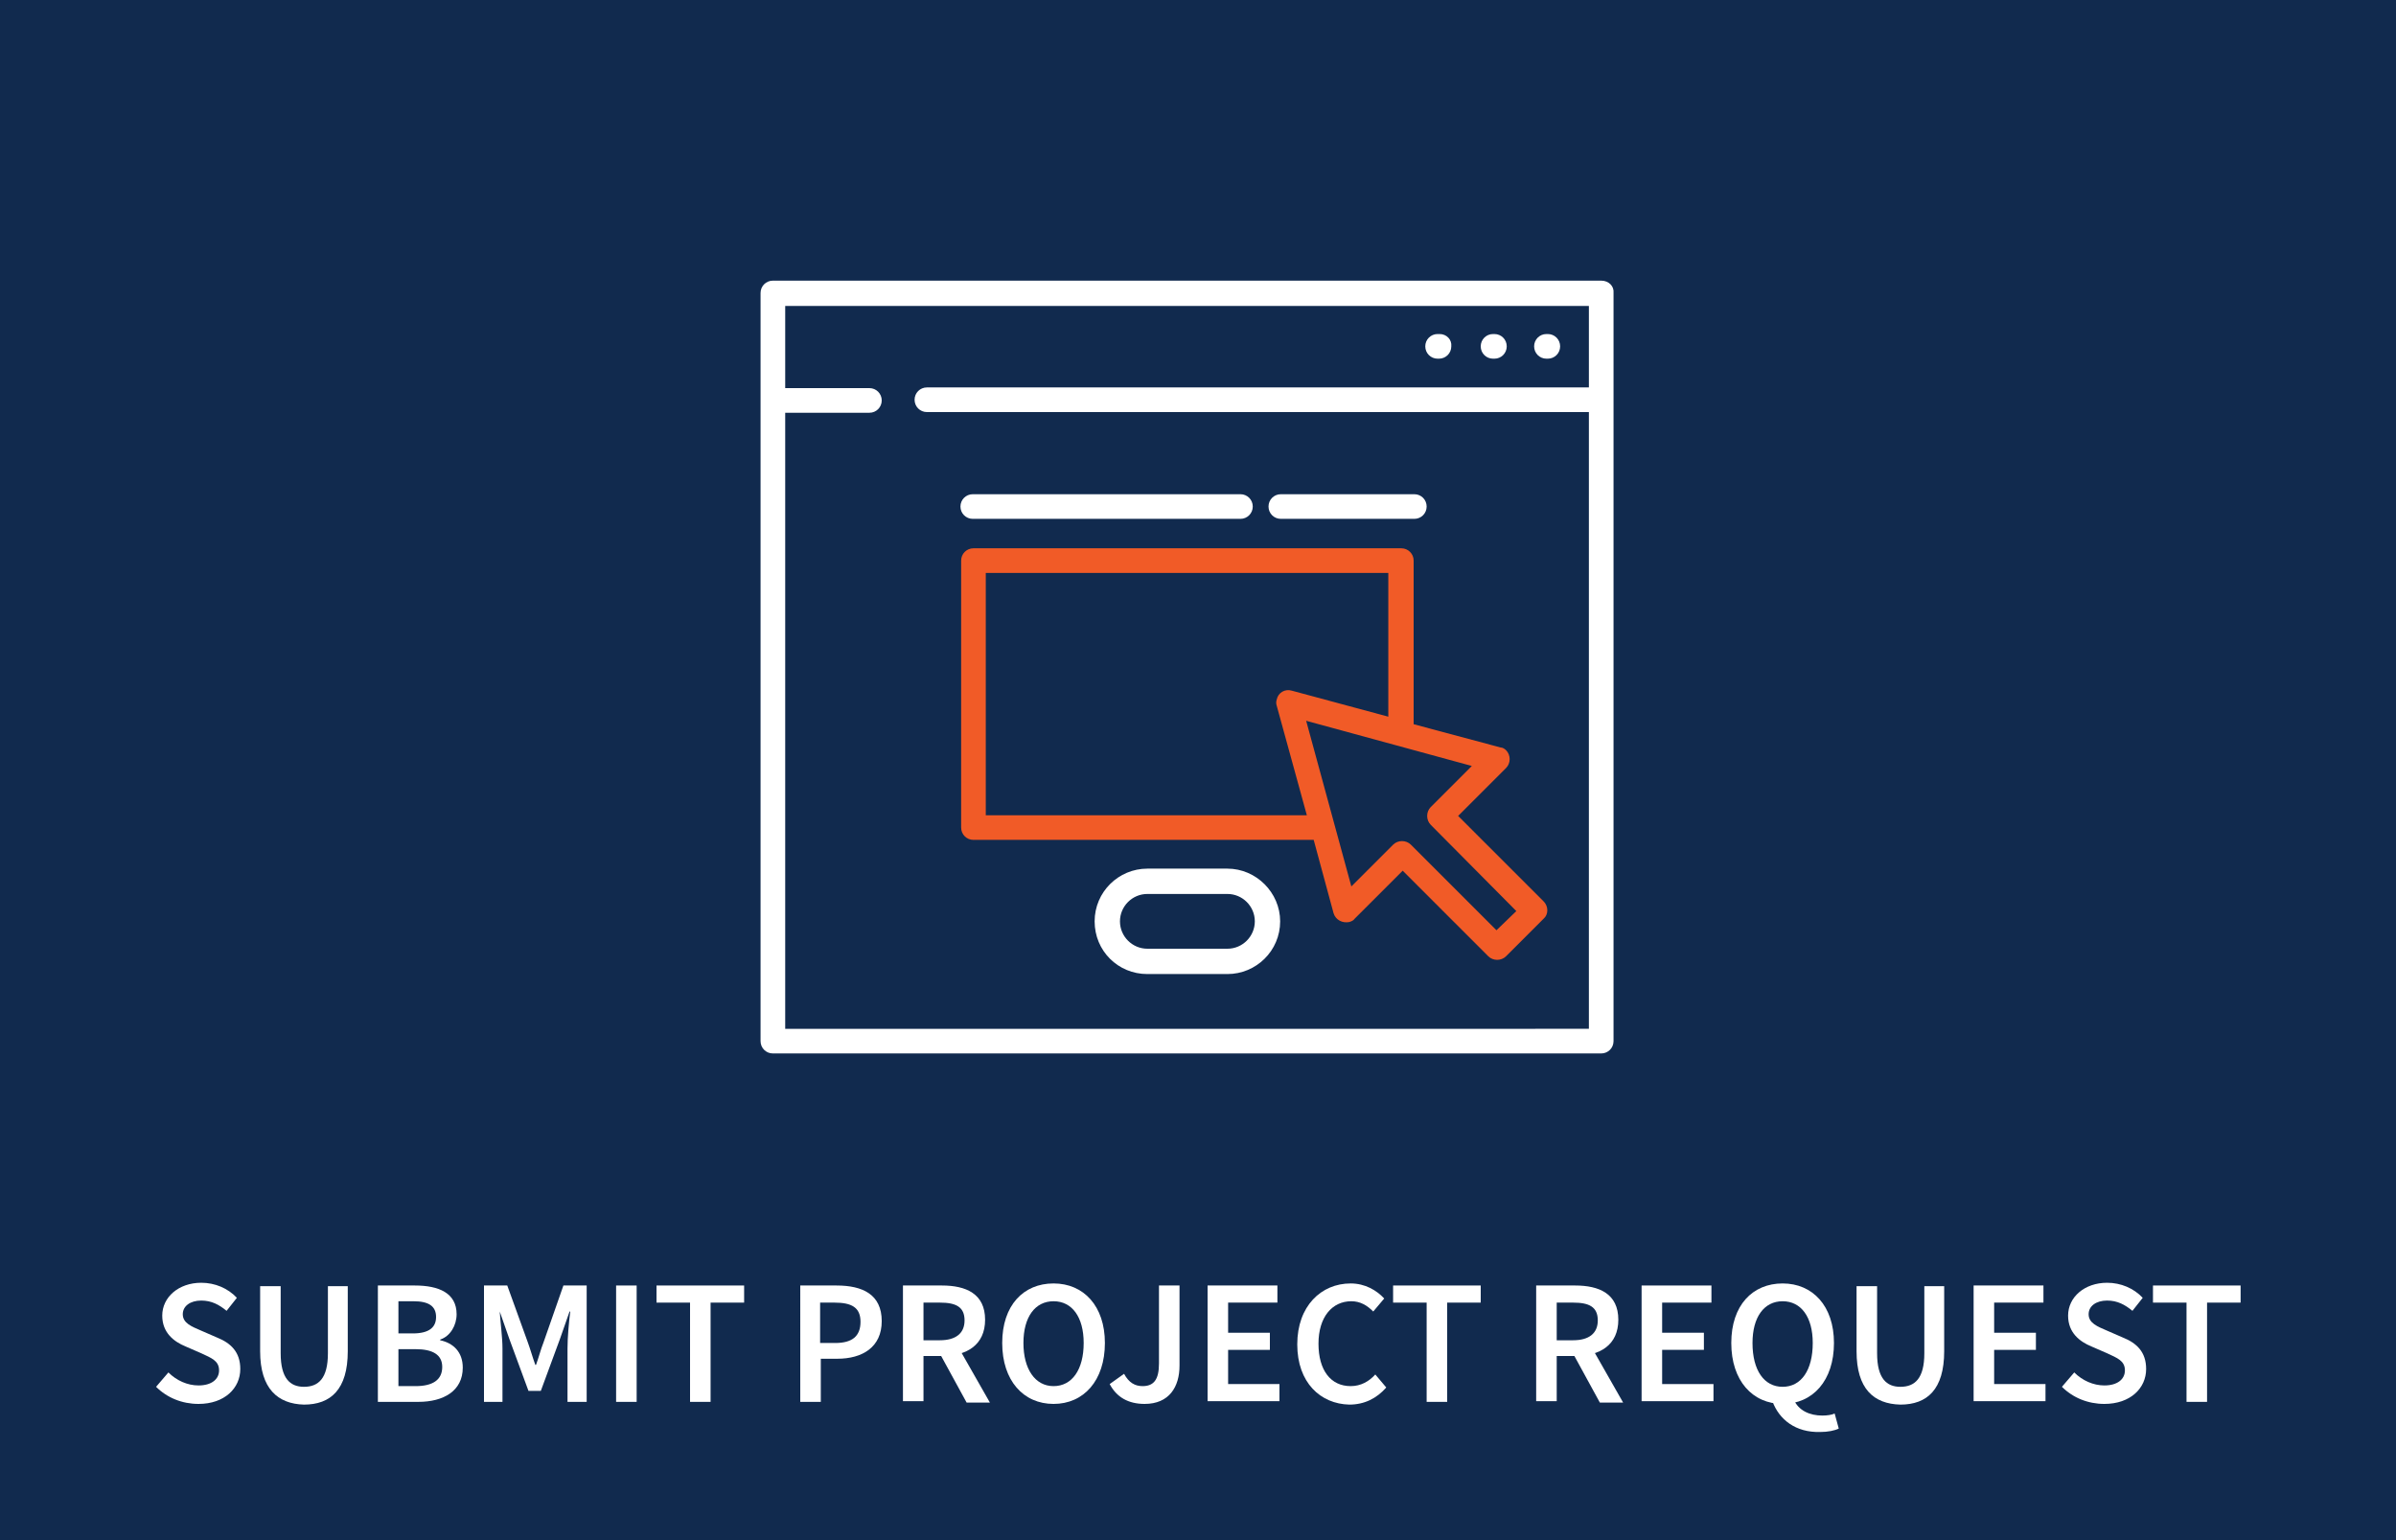 <?xml version="1.0" encoding="utf-8"?>
<!-- Generator: Adobe Illustrator 28.2.0, SVG Export Plug-In . SVG Version: 6.00 Build 0)  -->
<svg version="1.1" id="Layer_1" xmlns="http://www.w3.org/2000/svg" xmlns:xlink="http://www.w3.org/1999/xlink" x="0px" y="0px"
	 viewBox="0 0 350 225" style="enable-background:new 0 0 350 225;" xml:space="preserve">
<style type="text/css">
	.st0{fill:#112A4E;}
	.st1{fill:#FFFFFF;}
	.st2{fill:#F15B27;}
</style>
<rect class="st0" width="350" height="225"/>
<path class="st1" d="M233.9,41h-121c-1,0-1.8,0.8-1.8,1.8v0v109.3c0,1,0.8,1.8,1.8,1.8l0,0h121c1,0,1.8-0.8,1.8-1.8l0,0V42.8
	C235.8,41.8,235,41,233.9,41L233.9,41z M232.1,56.6h-96.7c-1,0-1.8,0.8-1.8,1.8s0.8,1.8,1.8,1.8c0,0,0,0,0,0h96.7v90.1H114.7V60.3
	H127c1,0,1.8-0.8,1.8-1.8c0-1-0.8-1.8-1.8-1.8h-12.3v-12h117.4V56.6z"/>
<path class="st1" d="M179.3,126.9h-11.7c-4.2,0-7.7,3.4-7.7,7.7s3.4,7.7,7.7,7.7h11.7c4.2,0,7.7-3.4,7.7-7.7
	C187,130.4,183.5,126.9,179.3,126.9z M179.3,138.6h-11.7c-2.2,0-4-1.8-4-4c0-2.2,1.8-4,4-4h11.7c2.2,0,4,1.8,4,4
	C183.3,136.8,181.5,138.6,179.3,138.6z"/>
<path class="st1" d="M218.3,48.8h-0.2c-1,0-1.8,0.8-1.8,1.8c0,1,0.8,1.8,1.8,1.8h0.2c1,0,1.8-0.8,1.8-1.8S219.3,48.8,218.3,48.8
	C218.3,48.8,218.3,48.8,218.3,48.8z"/>
<path class="st1" d="M226.1,48.8h-0.2c-1,0-1.8,0.8-1.8,1.8s0.8,1.8,1.8,1.8c0,0,0,0,0,0h0.2c1,0,1.8-0.8,1.8-1.8
	S227.1,48.8,226.1,48.8C226.1,48.8,226.1,48.8,226.1,48.8z"/>
<path class="st1" d="M210.3,48.8H210c-1,0-1.8,0.8-1.8,1.8c0,1,0.8,1.8,1.8,1.8h0.2c1,0,1.8-0.8,1.8-1.8
	C212.1,49.6,211.3,48.8,210.3,48.8L210.3,48.8z"/>
<path class="st2" d="M225.5,131.7L213,119.2l7-7c0.7-0.7,0.7-1.9,0-2.6c-0.2-0.2-0.5-0.4-0.8-0.4l-12.7-3.4V81.9
	c0-1-0.8-1.8-1.8-1.8l0,0h-62.5c-1,0-1.8,0.8-1.8,1.8l0,0v39c0,1,0.8,1.8,1.8,1.8l0,0h49.7l2.9,10.7c0.3,1,1.3,1.5,2.3,1.3
	c0.3-0.1,0.6-0.2,0.8-0.5l7-7l12.5,12.5c0.7,0.7,1.9,0.7,2.6,0l5.5-5.5C226.2,133.6,226.2,132.4,225.5,131.7
	C225.5,131.7,225.5,131.7,225.5,131.7z M144,119.1V83.7h58.8v21l-14.1-3.8c-1-0.3-2,0.3-2.2,1.3c-0.1,0.3-0.1,0.6,0,0.9l4.4,16
	L144,119.1z M218.6,135.9l-12.5-12.5c-0.7-0.7-1.9-0.7-2.6,0l-6.1,6.1l-6.6-24.2l24.2,6.6l-6,6c-0.7,0.7-0.7,1.9,0,2.6c0,0,0,0,0,0
	l12.5,12.6L218.6,135.9z"/>
<path class="st1" d="M181.2,72.2h-39.1c-1,0-1.8,0.8-1.8,1.8s0.8,1.8,1.8,1.8h39.1c1,0,1.8-0.8,1.8-1.8S182.2,72.2,181.2,72.2z"/>
<path class="st1" d="M206.6,72.2h-19.5c-1,0-1.8,0.8-1.8,1.8s0.8,1.8,1.8,1.8l0,0h19.5c1,0,1.8-0.8,1.8-1.8S207.6,72.2,206.6,72.2z"
	/>
<g>
	<path class="st1" d="M22.8,202.6l1.8-2.1c1.2,1.2,2.8,1.9,4.4,1.9c1.9,0,3-0.9,3-2.2c0-1.4-1.1-1.8-2.6-2.5l-2.3-1
		c-1.7-0.7-3.4-2-3.4-4.5c0-2.7,2.4-4.8,5.7-4.8c2,0,3.9,0.8,5.2,2.2l-1.5,1.9c-1.1-0.9-2.2-1.5-3.7-1.5c-1.6,0-2.7,0.8-2.7,2
		c0,1.3,1.3,1.8,2.7,2.4l2.3,1c2,0.8,3.4,2.1,3.4,4.6c0,2.8-2.3,5.1-6.1,5.1C26.6,205.1,24.4,204.2,22.8,202.6z"/>
	<path class="st1" d="M38,197.4v-9.5h3v9.8c0,3.7,1.4,4.9,3.4,4.9c2.1,0,3.5-1.2,3.5-4.9v-9.8h2.9v9.5c0,5.6-2.5,7.8-6.4,7.8
		C40.6,205.1,38,202.9,38,197.4z"/>
	<path class="st1" d="M55.2,187.8h5.4c3.5,0,6.1,1.1,6.1,4.2c0,1.6-0.9,3.2-2.4,3.7v0.1c1.9,0.4,3.3,1.7,3.3,4c0,3.4-2.8,5-6.5,5
		h-5.9V187.8z M60.3,194.8c2.4,0,3.4-0.9,3.4-2.4c0-1.6-1.1-2.3-3.3-2.3h-2.2v4.7H60.3z M60.7,202.5c2.5,0,3.9-0.9,3.9-2.8
		c0-1.8-1.4-2.6-3.9-2.6h-2.5v5.4H60.7z"/>
	<path class="st1" d="M70.7,187.8h3.4l3,8.3c0.4,1.1,0.7,2.2,1.1,3.3h0.1c0.4-1.1,0.7-2.3,1.1-3.3l2.9-8.3h3.4v17h-2.8V197
		c0-1.6,0.2-3.8,0.4-5.4h-0.1l-1.4,4l-2.8,7.6h-1.8l-2.8-7.6l-1.4-4H73c0.1,1.6,0.4,3.8,0.4,5.4v7.8h-2.7V187.8z"/>
	<path class="st1" d="M90,187.8h3v17h-3V187.8z"/>
	<path class="st1" d="M100.8,190.3h-4.9v-2.5h12.8v2.5h-4.9v14.5h-3V190.3z"/>
	<path class="st1" d="M116.8,187.8h5.4c3.8,0,6.6,1.3,6.6,5.2c0,3.8-2.8,5.5-6.5,5.5h-2.4v6.3h-3V187.8z M122,196.2
		c2.5,0,3.7-1,3.7-3.1c0-2.1-1.3-2.8-3.8-2.8h-2.1v5.9H122z"/>
	<path class="st1" d="M131.9,187.8h5.7c3.5,0,6.3,1.2,6.3,5c0,3.7-2.7,5.3-6.3,5.3h-2.7v6.6h-3V187.8z M137.3,195.8
		c2.3,0,3.6-1,3.6-2.9c0-2-1.3-2.6-3.6-2.6h-2.4v5.5H137.3z M137.1,197.4l2.2-1.8l5.3,9.3h-3.4L137.1,197.4z"/>
	<path class="st1" d="M146.4,196.2c0-5.5,3.1-8.7,7.5-8.7s7.5,3.3,7.5,8.7c0,5.5-3.1,8.9-7.5,8.9S146.4,201.7,146.4,196.2z
		 M158.3,196.2c0-3.8-1.7-6.1-4.4-6.1s-4.4,2.3-4.4,6.1c0,3.8,1.7,6.3,4.4,6.3S158.3,200.1,158.3,196.2z"/>
	<path class="st1" d="M162.1,202.2l2.1-1.5c0.7,1.3,1.6,1.8,2.7,1.8c1.6,0,2.4-0.9,2.4-3.3v-11.4h3v11.7c0,3.1-1.5,5.6-5.1,5.6
		C164.8,205.1,163.1,204.1,162.1,202.2z"/>
	<path class="st1" d="M176.4,187.8h10.2v2.5h-7.2v4.4h6.1v2.5h-6.1v5h7.5v2.5h-10.5V187.8z"/>
	<path class="st1" d="M189.5,196.4c0-5.6,3.5-8.9,7.8-8.9c2.1,0,3.8,1,4.9,2.2l-1.6,1.9c-0.9-0.9-1.9-1.5-3.2-1.5
		c-2.8,0-4.8,2.3-4.8,6.2c0,3.9,1.8,6.2,4.7,6.2c1.5,0,2.7-0.7,3.6-1.7l1.6,1.9c-1.4,1.6-3.2,2.5-5.4,2.5
		C192.9,205.1,189.5,202,189.5,196.4z"/>
	<path class="st1" d="M208.4,190.3h-4.9v-2.5h12.8v2.5h-4.9v14.5h-3V190.3z"/>
	<path class="st1" d="M224.4,187.8h5.7c3.5,0,6.3,1.2,6.3,5c0,3.7-2.7,5.3-6.3,5.3h-2.7v6.6h-3V187.8z M229.8,195.8
		c2.3,0,3.6-1,3.6-2.9c0-2-1.3-2.6-3.6-2.6h-2.4v5.5H229.8z M229.6,197.4l2.2-1.8l5.3,9.3h-3.4L229.6,197.4z"/>
	<path class="st1" d="M239.8,187.8H250v2.5h-7.2v4.4h6.1v2.5h-6.1v5h7.5v2.5h-10.5V187.8z"/>
	<path class="st1" d="M252.9,196.2c0-5.5,3.1-8.7,7.5-8.7s7.5,3.3,7.5,8.7c0,5.5-3.1,8.9-7.5,8.9S252.9,201.7,252.9,196.2z
		 M264.8,196.2c0-3.8-1.7-6.1-4.4-6.1s-4.4,2.3-4.4,6.1c0,4,1.7,6.4,4.4,6.4S264.8,200.2,264.8,196.2z M258.9,204.7l3.1-0.3
		c0.7,1.7,2.4,2.4,4.2,2.4c0.7,0,1.4-0.1,1.8-0.3l0.6,2.2c-0.6,0.3-1.6,0.5-2.7,0.5C262.3,209.3,259.9,207.4,258.9,204.7z"/>
	<path class="st1" d="M271.2,197.4v-9.5h3v9.8c0,3.7,1.4,4.9,3.4,4.9c2.1,0,3.5-1.2,3.5-4.9v-9.8h2.9v9.5c0,5.6-2.5,7.8-6.4,7.8
		C273.7,205.1,271.2,202.9,271.2,197.4z"/>
	<path class="st1" d="M288.3,187.8h10.2v2.5h-7.2v4.4h6.1v2.5h-6.1v5h7.5v2.5h-10.5V187.8z"/>
	<path class="st1" d="M301.2,202.6l1.8-2.1c1.2,1.2,2.8,1.9,4.4,1.9c1.9,0,3-0.9,3-2.2c0-1.4-1.1-1.8-2.6-2.5l-2.3-1
		c-1.7-0.7-3.4-2-3.4-4.5c0-2.7,2.4-4.8,5.7-4.8c2,0,3.9,0.8,5.2,2.2l-1.5,1.9c-1.1-0.9-2.2-1.5-3.7-1.5c-1.6,0-2.7,0.8-2.7,2
		c0,1.3,1.3,1.8,2.7,2.4l2.3,1c2,0.8,3.4,2.1,3.4,4.6c0,2.8-2.3,5.1-6.1,5.1C305,205.1,302.8,204.2,301.2,202.6z"/>
	<path class="st1" d="M319.4,190.3h-4.9v-2.5h12.8v2.5h-4.9v14.5h-3V190.3z"/>
</g>
</svg>
